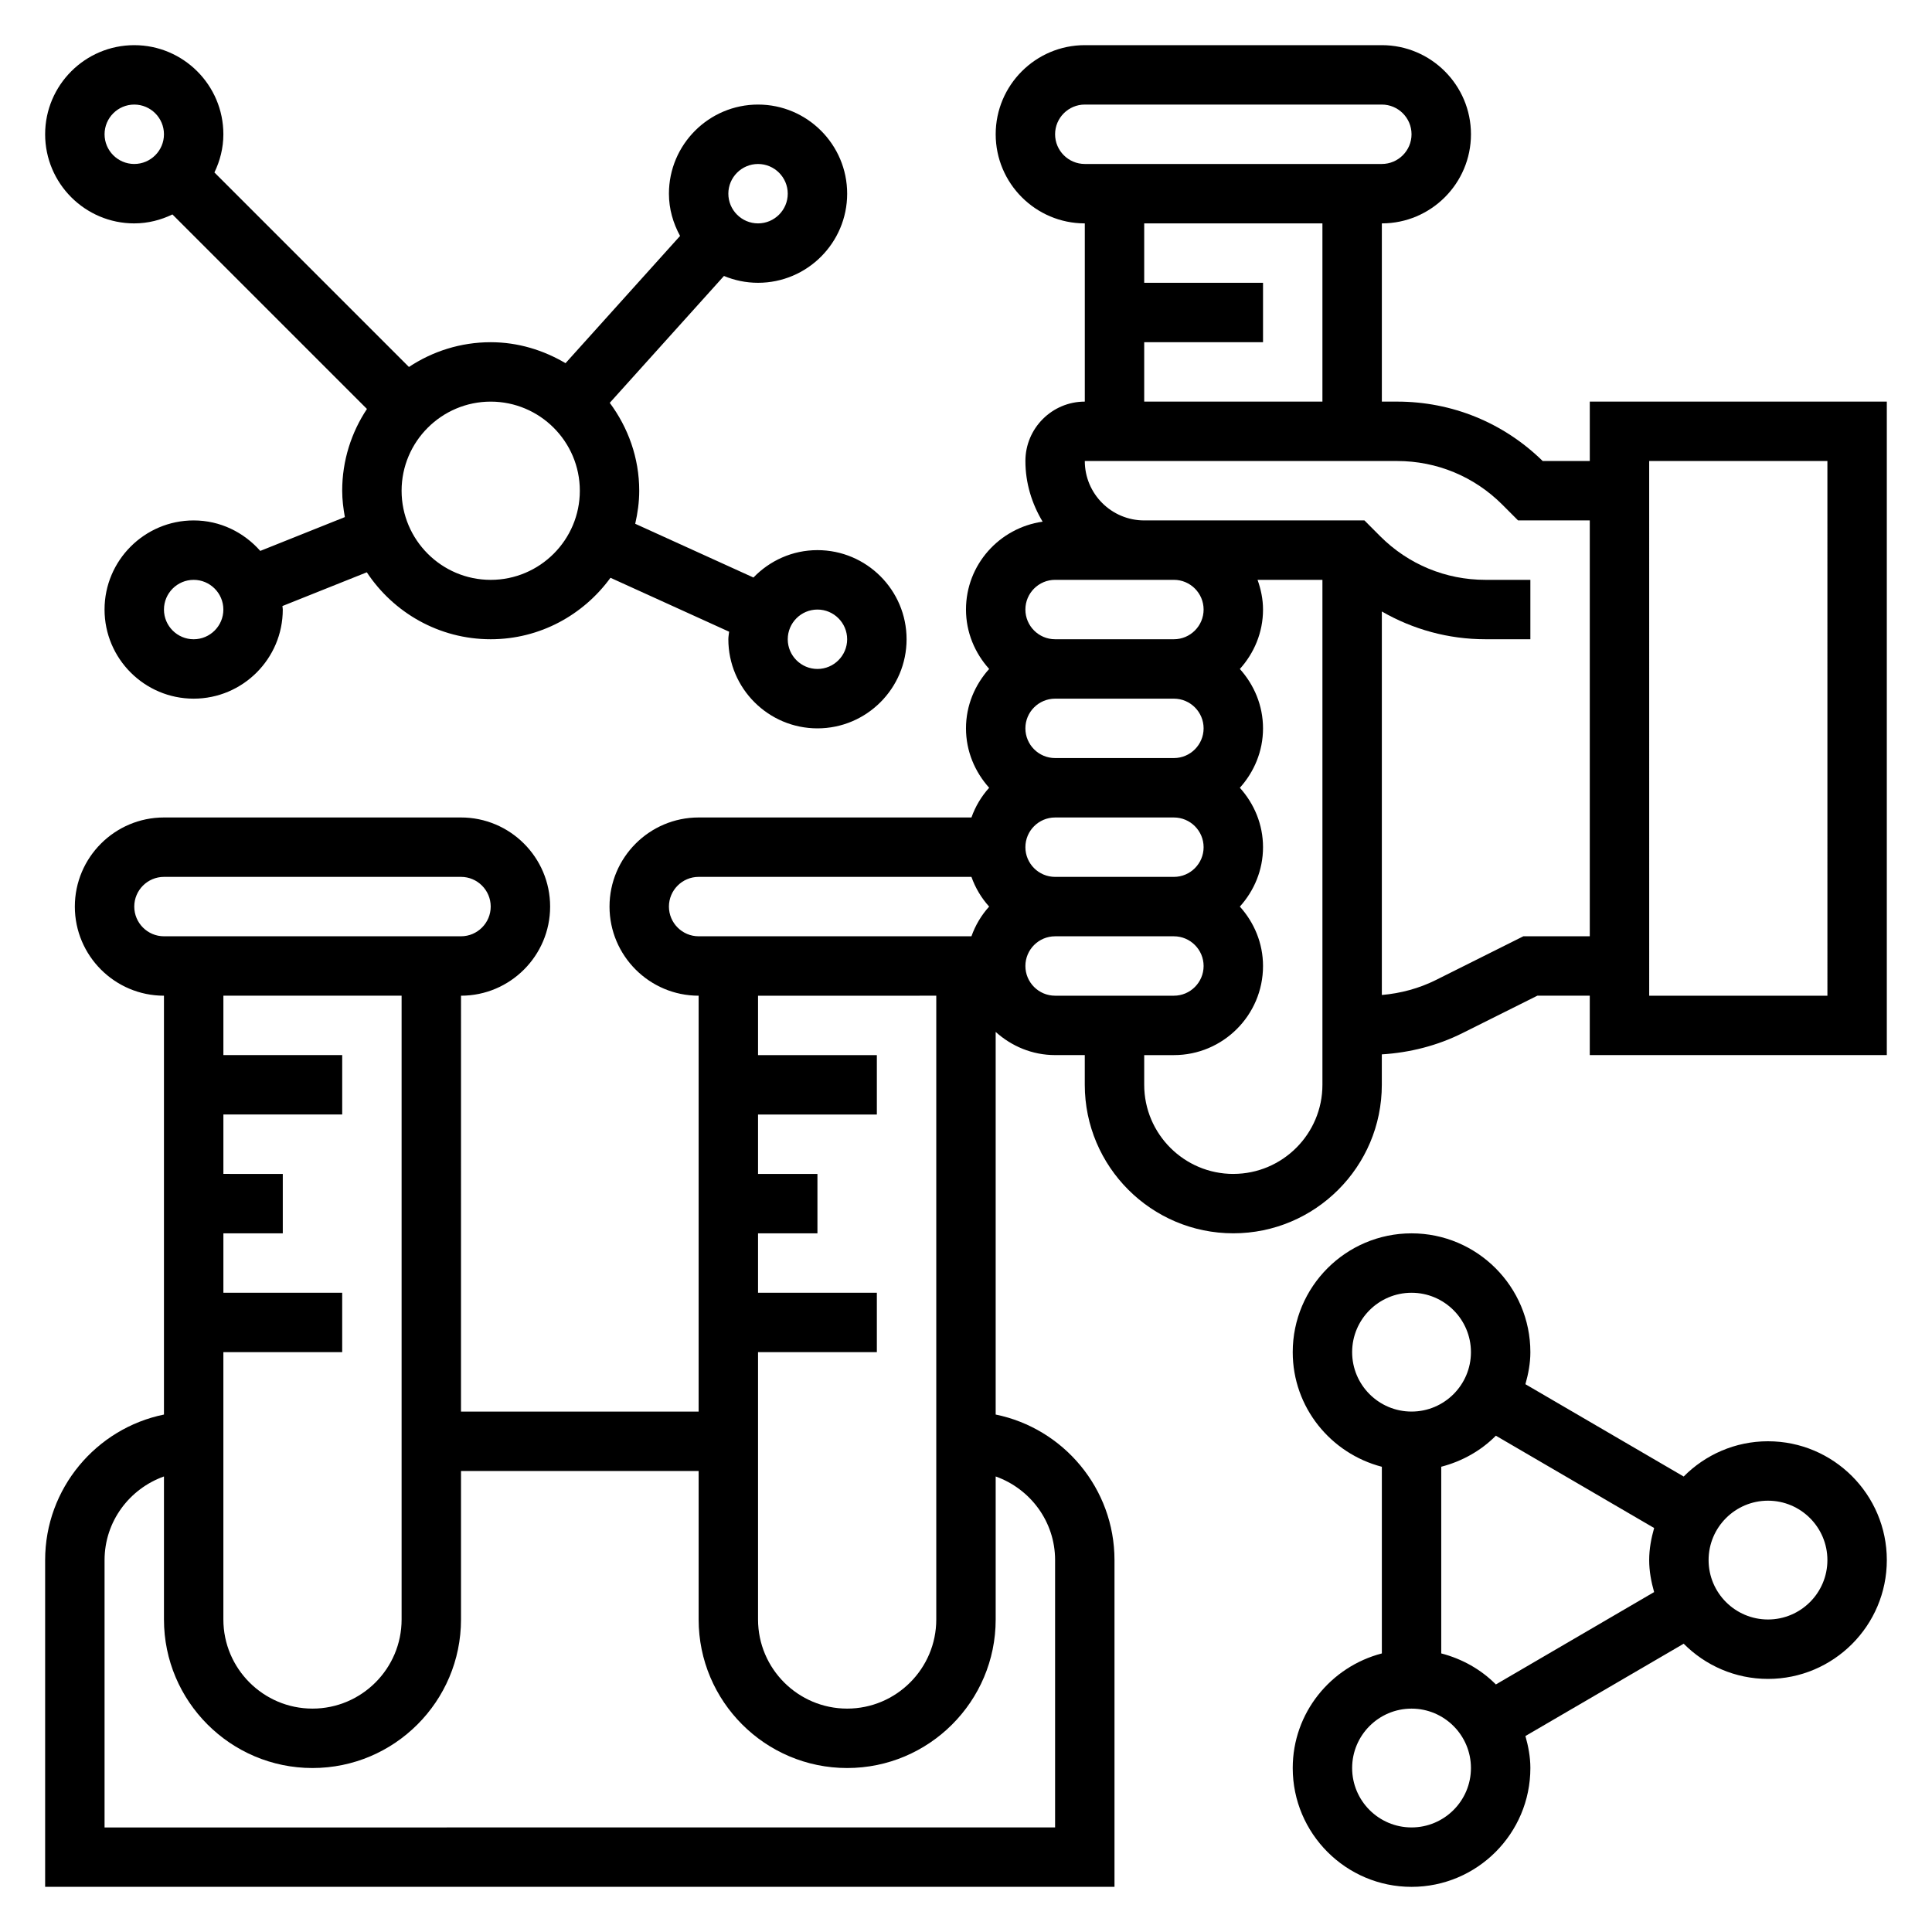 <?xml version="1.0" encoding="UTF-8"?>
<!-- Uploaded to: ICON Repo, www.iconrepo.com, Generator: ICON Repo Mixer Tools -->
<svg fill="#000000" width="800px" height="800px" version="1.1" viewBox="144 144 512 512" xmlns="http://www.w3.org/2000/svg">
 <g>
  <path d="m565.31 250.43v15.742h-12.484c-10.359-10.156-24.035-15.742-38.566-15.742h-4.055v-47.23c13.02 0 23.617-10.598 23.617-23.617s-10.598-23.617-23.617-23.617h-78.719c-13.02 0-23.617 10.598-23.617 23.617s10.598 23.617 23.617 23.617v47.23c-8.684 0-15.742 7.062-15.742 15.742 0 5.894 1.73 11.352 4.566 16.074-11.457 1.633-20.312 11.402-20.312 23.289 0 6.07 2.371 11.555 6.141 15.742-3.777 4.188-6.141 9.676-6.141 15.742 0 6.07 2.371 11.555 6.141 15.742-2.055 2.273-3.644 4.93-4.691 7.871l-72.301 0.004c-13.02 0-23.617 10.598-23.617 23.617 0 13.02 10.598 23.617 23.617 23.617v110.21h-62.977l0.004-110.21c13.02 0 23.617-10.598 23.617-23.617 0-13.02-10.598-23.617-23.617-23.617h-78.723c-13.02 0-23.617 10.598-23.617 23.617 0 13.02 10.598 23.617 23.617 23.617v111c-17.941 3.66-31.488 19.562-31.488 38.562v86.594h283.39v-86.594c0-19.004-13.547-34.906-31.488-38.566v-101.4c4.188 3.777 9.676 6.141 15.742 6.141h7.871v7.871c0 21.703 17.656 39.359 39.359 39.359s39.359-17.656 39.359-39.359v-8.062c7.406-0.449 14.738-2.312 21.363-5.629l19.859-9.922h13.887v15.742h78.719v-173.18zm-141.7-70.848c0-4.336 3.535-7.871 7.871-7.871h78.719c4.336 0 7.871 3.535 7.871 7.871 0 4.336-3.535 7.871-7.871 7.871h-78.715c-4.34 0-7.875-3.535-7.875-7.871zm23.617 55.105h31.488v-15.746h-31.488v-15.742h47.23v47.23h-47.23zm-23.617 62.977h31.488c4.336 0 7.871 3.535 7.871 7.871 0 4.336-3.535 7.871-7.871 7.871h-31.488c-4.336 0-7.871-3.535-7.871-7.871 0-4.34 3.535-7.871 7.871-7.871zm-7.871 70.848c0-4.336 3.535-7.871 7.871-7.871h31.488c4.336 0 7.871 3.535 7.871 7.871 0 4.336-3.535 7.871-7.871 7.871h-31.488c-4.336 0-7.871-3.535-7.871-7.871zm0-31.488c0-4.336 3.535-7.871 7.871-7.871h31.488c4.336 0 7.871 3.535 7.871 7.871 0 4.336-3.535 7.871-7.871 7.871h-31.488c-4.336 0-7.871-3.535-7.871-7.871zm-94.465 47.23c0-4.336 3.535-7.871 7.871-7.871h72.297c1.047 2.945 2.637 5.598 4.691 7.871-2.055 2.273-3.644 4.93-4.691 7.871h-72.297c-4.336 0-7.871-3.531-7.871-7.871zm70.848 23.617v165.31c0 13.02-10.598 23.617-23.617 23.617-13.02 0-23.617-10.598-23.617-23.617v-70.848h31.488v-15.742h-31.488v-15.742h15.742v-15.742h-15.742v-15.742h31.488v-15.742h-31.488v-15.742zm-212.54-23.617c0-4.336 3.535-7.871 7.871-7.871h78.719c4.336 0 7.871 3.535 7.871 7.871 0 4.336-3.535 7.871-7.871 7.871h-78.719c-4.336 0-7.871-3.531-7.871-7.871zm70.848 23.617v165.31c0 13.02-10.598 23.617-23.617 23.617s-23.617-10.598-23.617-23.617v-70.848h31.488v-15.742l-31.484-0.004v-15.742h15.742v-15.742l-15.742-0.004v-15.742h31.488v-15.742l-31.488-0.004v-15.742zm173.18 149.57v70.848l-251.9 0.004v-70.848c0-10.25 6.606-18.91 15.742-22.168v37.91c0 21.703 17.656 39.359 39.359 39.359s39.359-17.656 39.359-39.359v-39.359h62.977v39.359c0 21.703 17.656 39.359 39.359 39.359 21.703 0 39.359-17.656 39.359-39.359v-37.91c9.145 3.258 15.746 11.918 15.746 22.164zm-7.871-157.44c0-4.336 3.535-7.871 7.871-7.871h31.488c4.336 0 7.871 3.535 7.871 7.871s-3.535 7.871-7.871 7.871h-31.488c-4.336 0-7.871-3.535-7.871-7.871zm55.105 55.102c-13.02 0-23.617-10.598-23.617-23.617v-7.871h7.871c13.02 0 23.617-10.598 23.617-23.617 0-6.07-2.371-11.555-6.141-15.742 3.777-4.188 6.141-9.676 6.141-15.742 0-6.07-2.371-11.555-6.141-15.742 3.777-4.188 6.141-9.676 6.141-15.742 0-6.07-2.371-11.555-6.141-15.742 3.777-4.188 6.141-9.676 6.141-15.742 0-2.769-0.566-5.398-1.449-7.871l17.191-0.008v133.82c0 13.02-10.594 23.613-23.613 23.613zm76.863-62.977-23.176 11.586c-4.457 2.227-9.359 3.543-14.328 3.969v-101.63c8.266 4.758 17.641 7.356 27.434 7.356h11.926v-15.742h-11.926c-10.508 0-20.395-4.094-27.836-11.523l-4.211-4.223h-58.363c-8.684 0-15.742-7.062-15.742-15.742h82.773c10.508 0 20.395 4.094 27.836 11.523l4.211 4.219h19.004v110.21zm80.578 15.746h-47.23l-0.004-141.7h47.23z"/>
  <path d="m179.58 203.2c3.637 0 7.039-0.891 10.117-2.371l51.547 51.547c-4.129 6.227-6.559 13.664-6.559 21.672 0 2.394 0.301 4.707 0.707 6.984l-22.418 8.965c-4.34-4.914-10.605-8.078-17.652-8.078-13.02 0-23.617 10.598-23.617 23.617 0 13.02 10.598 23.617 23.617 23.617s23.617-10.598 23.617-23.617c0-0.324-0.078-0.613-0.094-0.93l22.363-8.941c7.047 10.664 19.121 17.742 32.836 17.742 13.059 0 24.578-6.465 31.738-16.289l31.441 14.289c-0.062 0.668-0.203 1.316-0.203 2 0 13.02 10.598 23.617 23.617 23.617s23.617-10.598 23.617-23.617-10.598-23.617-23.617-23.617c-6.668 0-12.668 2.801-16.965 7.258l-31.332-14.242c0.645-2.824 1.062-5.734 1.062-8.758 0-8.746-2.961-16.75-7.809-23.293l30.262-33.621c2.785 1.156 5.832 1.809 9.035 1.809 13.02 0 23.617-10.598 23.617-23.617s-10.598-23.617-23.617-23.617-23.617 10.598-23.617 23.617c0 4.07 1.125 7.848 2.953 11.195l-30.355 33.723c-5.84-3.445-12.562-5.555-19.828-5.555-8.004 0-15.445 2.434-21.672 6.559l-51.547-51.547c1.48-3.078 2.371-6.481 2.371-10.117 0-13.02-10.598-23.617-23.617-23.617s-23.617 10.598-23.617 23.617 10.598 23.617 23.617 23.617zm15.742 110.21c-4.336 0-7.871-3.535-7.871-7.871 0-4.336 3.535-7.871 7.871-7.871 4.336 0 7.871 3.535 7.871 7.871 0.004 4.336-3.531 7.871-7.871 7.871zm165.31-7.871c4.336 0 7.871 3.535 7.871 7.871s-3.535 7.871-7.871 7.871c-4.336 0-7.871-3.535-7.871-7.871s3.535-7.871 7.871-7.871zm-15.742-118.08c4.336 0 7.871 3.535 7.871 7.871 0 4.336-3.535 7.871-7.871 7.871-4.336 0-7.871-3.535-7.871-7.871 0-4.336 3.535-7.871 7.871-7.871zm-47.23 86.594c0 13.02-10.598 23.617-23.617 23.617s-23.617-10.598-23.617-23.617 10.598-23.617 23.617-23.617 23.617 10.598 23.617 23.617zm-118.08-102.34c4.336 0 7.871 3.535 7.871 7.871 0 4.336-3.535 7.871-7.871 7.871-4.336 0-7.871-3.535-7.871-7.871 0-4.336 3.535-7.871 7.871-7.871z"/>
  <path d="m612.54 525.95c-8.73 0-16.641 3.582-22.348 9.344l-41.941-24.465c0.77-2.723 1.312-5.535 1.312-8.492 0-17.367-14.121-31.488-31.488-31.488s-31.488 14.121-31.488 31.488c0 14.633 10.078 26.852 23.617 30.371v49.469c-13.539 3.519-23.617 15.734-23.617 30.371 0 17.367 14.121 31.488 31.488 31.488s31.488-14.121 31.488-31.488c0-2.961-0.543-5.769-1.309-8.484l41.941-24.465c5.711 5.746 13.613 9.328 22.344 9.328 17.367 0 31.488-14.121 31.488-31.488 0-17.363-14.121-31.488-31.488-31.488zm-110.21-23.613c0-8.684 7.062-15.742 15.742-15.742 8.684 0 15.742 7.062 15.742 15.742 0 8.684-7.062 15.742-15.742 15.742-8.684 0-15.742-7.059-15.742-15.742zm15.742 125.95c-8.684 0-15.742-7.062-15.742-15.742 0-8.684 7.062-15.742 15.742-15.742 8.684 0 15.742 7.062 15.742 15.742 0.004 8.68-7.059 15.742-15.742 15.742zm22.348-37.891c-3.922-3.961-8.918-6.777-14.477-8.227v-49.469c5.551-1.441 10.555-4.266 14.477-8.227l41.941 24.465c-0.77 2.727-1.312 5.539-1.312 8.496 0 2.961 0.543 5.769 1.309 8.484zm72.117-17.215c-8.684 0-15.742-7.062-15.742-15.742 0-8.684 7.062-15.742 15.742-15.742 8.684 0 15.742 7.062 15.742 15.742 0.004 8.68-7.059 15.742-15.742 15.742z"/>
 </g>
</svg>